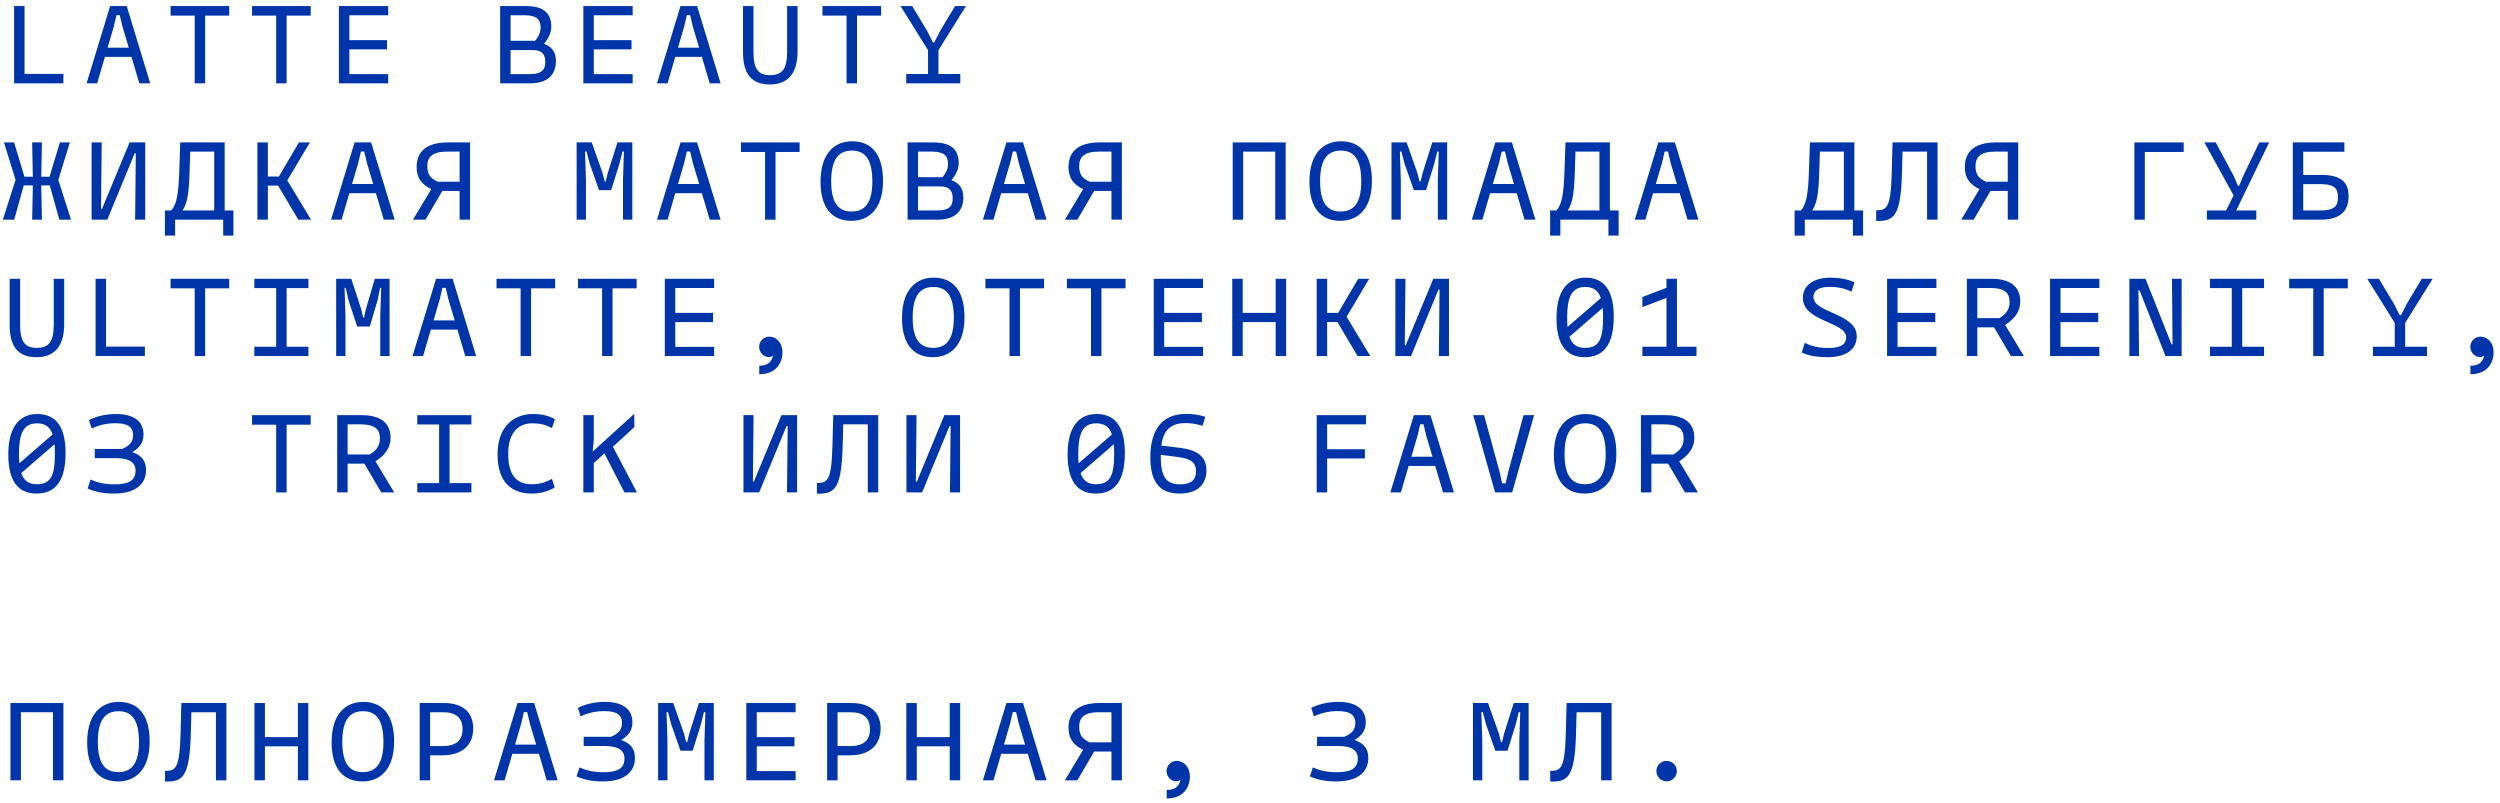 <?xml version="1.0" encoding="UTF-8"?>
<svg xmlns="http://www.w3.org/2000/svg" width="330" height="106" viewBox="0 0 330 106" fill="none">
  <path d="M3.24 9.755H8.37V11H1.86V0.8H3.24V9.755Z" fill="#0035AA"></path>
  <path d="M18.391 11L17.356 7.505H13.846L12.826 11H11.431L14.536 0.8H16.726L19.831 11H18.391ZM14.206 6.29H16.996L16.171 3.53L15.811 2H15.376L15.016 3.53L14.206 6.29Z" fill="#0035AA"></path>
  <path d="M30.257 0.8V2.06H27.077V11H25.697V2.06H22.517V0.8H30.257Z" fill="#0035AA"></path>
  <path d="M41.013 0.8V2.06H37.833V11H36.453V2.06H33.273V0.8H41.013Z" fill="#0035AA"></path>
  <path d="M51.243 2.015H46.113V5.3H51.093V6.515H46.113V9.785H51.243V11H44.733V0.8H51.243V2.015Z" fill="#0035AA"></path>
  <path d="M71.81 5.78C72.74 6.125 73.385 6.755 73.385 8.06C73.385 9.86 72.275 11 69.98 11H66.02V0.8H69.41C71.675 0.8 72.77 1.655 72.77 3.53C72.77 4.325 72.425 5.03 71.81 5.78ZM69.26 2.015H67.4V5.39H70.625C71.105 4.835 71.36 4.265 71.36 3.635C71.36 2.6 70.865 2.015 69.26 2.015ZM69.86 9.785C71.69 9.785 71.975 9.095 71.975 8.15C71.975 7.325 71.675 6.605 70.31 6.605H67.4V9.785H69.86Z" fill="#0035AA"></path>
  <path d="M83.511 2.015H78.381V5.3H83.361V6.515H78.381V9.785H83.511V11H77.001V0.8H83.511V2.015Z" fill="#0035AA"></path>
  <path d="M93.682 11L92.647 7.505H89.137L88.117 11H86.722L89.827 0.8H92.017L95.122 11H93.682ZM89.497 6.29H92.287L91.462 3.53L91.102 2H90.667L90.307 3.53L89.497 6.29Z" fill="#0035AA"></path>
  <path d="M103.898 0.8H105.278V6.785C105.278 9.935 103.778 11.15 101.633 11.15C99.368 11.15 98.078 9.965 98.078 6.89V0.8H99.458V6.815C99.458 9.14 100.103 9.92 101.663 9.92C103.238 9.92 103.898 9.11 103.898 6.86V0.8Z" fill="#0035AA"></path>
  <path d="M116.304 0.8V2.06H113.124V11H111.744V2.06H108.564V0.8H116.304Z" fill="#0035AA"></path>
  <path d="M123.879 6.62V9.77H126.759V11H119.619V9.77H122.499V6.62L118.869 0.8H120.414L122.394 4.1L123.144 5.6H123.324L124.089 4.1L126.069 0.8H127.509L123.879 6.62Z" fill="#0035AA"></path>
  <path d="M7.83 29L6.57 24.47H5.445L5.535 29H4.245L4.335 24.47H3.135L1.875 29H0.375L2.055 23.735L0.525 18.8H1.86L3.225 23.33H4.335L4.245 18.8H5.535L5.445 23.33H6.54L7.905 18.8H9.225L7.695 23.735L9.375 29H7.83Z" fill="#0035AA"></path>
  <path d="M17.101 18.8H19.171V29H17.836L17.926 20.24H17.776L14.161 29H12.091V18.8H13.426L13.336 27.56H13.471L17.101 18.8Z" fill="#0035AA"></path>
  <path d="M29.657 27.785H30.812V31.1H29.462V29H23.117V31.1H21.767V27.785H22.607C23.327 26.96 23.552 25.595 23.657 22.775L23.792 18.8H29.657V27.785ZM24.092 27.785H28.277V20.015H25.112L25.022 22.82C24.932 25.55 24.737 26.78 24.092 27.785Z" fill="#0035AA"></path>
  <path d="M39.378 29L36.708 24.5H35.358V29H33.978V18.8H35.358V23.3H36.813L39.453 18.8H40.908L37.923 23.81L41.058 29H39.378Z" fill="#0035AA"></path>
  <path d="M50.658 29L49.623 25.505H46.113L45.093 29H43.698L46.803 18.8H48.993L52.098 29H50.658ZM46.473 24.29H49.263L48.438 21.53L48.078 20H47.643L47.283 21.53L46.473 24.29Z" fill="#0035AA"></path>
  <path d="M62.044 18.8V29H60.664V25.205H58.384L56.164 29H54.514L56.929 24.965C55.714 24.395 54.994 23.54 54.994 22.07C54.994 20.18 56.089 18.8 59.104 18.8H62.044ZM57.799 23.99H60.664V20.015H58.954C57.109 20.015 56.404 20.72 56.404 21.92C56.404 23.015 56.809 23.555 57.799 23.99Z" fill="#0035AA"></path>
  <path d="M83.466 18.8V29H82.236V23.75L82.356 20H82.161L81.756 21.65L80.676 25.1H79.071L77.856 21.65L77.421 20H77.226L77.346 23.75V29H76.116V18.8H78.111L79.536 22.835L79.821 23.96H79.956L80.226 22.835L81.501 18.8H83.466Z" fill="#0035AA"></path>
  <path d="M93.682 29L92.647 25.505H89.137L88.117 29H86.722L89.827 18.8H92.017L95.122 29H93.682ZM89.497 24.29H92.287L91.462 21.53L91.102 20H90.667L90.307 21.53L89.497 24.29Z" fill="#0035AA"></path>
  <path d="M105.548 18.8V20.06H102.368V29H100.988V20.06H97.808V18.8H105.548Z" fill="#0035AA"></path>
  <path d="M112.389 29.15C109.974 29.15 108.309 27.62 108.309 23.99C108.309 20.21 110.184 18.65 112.479 18.65C114.894 18.65 116.559 20.18 116.559 23.885C116.559 27.59 114.684 29.15 112.389 29.15ZM112.419 27.92C114.144 27.92 115.149 26.825 115.149 23.96C115.149 20.96 114.159 19.88 112.449 19.88C110.724 19.88 109.719 20.99 109.719 23.915C109.719 26.855 110.709 27.92 112.419 27.92Z" fill="#0035AA"></path>
  <path d="M125.589 23.78C126.519 24.125 127.164 24.755 127.164 26.06C127.164 27.86 126.054 29 123.759 29H119.799V18.8H123.189C125.454 18.8 126.549 19.655 126.549 21.53C126.549 22.325 126.204 23.03 125.589 23.78ZM123.039 20.015H121.179V23.39H124.404C124.884 22.835 125.139 22.265 125.139 21.635C125.139 20.6 124.644 20.015 123.039 20.015ZM123.639 27.785C125.469 27.785 125.754 27.095 125.754 26.15C125.754 25.325 125.454 24.605 124.089 24.605H121.179V27.785H123.639Z" fill="#0035AA"></path>
  <path d="M136.705 29L135.67 25.505H132.16L131.14 29H129.745L132.85 18.8H135.04L138.145 29H136.705ZM132.52 24.29H135.31L134.485 21.53L134.125 20H133.69L133.33 21.53L132.52 24.29Z" fill="#0035AA"></path>
  <path d="M148.091 18.8V29H146.711V25.205H144.431L142.211 29H140.561L142.976 24.965C141.761 24.395 141.041 23.54 141.041 22.07C141.041 20.18 142.136 18.8 145.151 18.8H148.091ZM143.846 23.99H146.711V20.015H145.001C143.156 20.015 142.451 20.72 142.451 21.92C142.451 23.015 142.856 23.555 143.846 23.99Z" fill="#0035AA"></path>
  <path d="M169.708 18.8V29H168.328V20.015H164.098V29H162.718V18.8H169.708Z" fill="#0035AA"></path>
  <path d="M176.924 29.15C174.509 29.15 172.844 27.62 172.844 23.99C172.844 20.21 174.719 18.65 177.014 18.65C179.429 18.65 181.094 20.18 181.094 23.885C181.094 27.59 179.219 29.15 176.924 29.15ZM176.954 27.92C178.679 27.92 179.684 26.825 179.684 23.96C179.684 20.96 178.694 19.88 176.984 19.88C175.259 19.88 174.254 20.99 174.254 23.915C174.254 26.855 175.244 27.92 176.954 27.92Z" fill="#0035AA"></path>
  <path d="M191.025 18.8V29H189.795V23.75L189.915 20H189.72L189.315 21.65L188.235 25.1H186.63L185.415 21.65L184.98 20H184.785L184.905 23.75V29H183.675V18.8H185.67L187.095 22.835L187.38 23.96H187.515L187.785 22.835L189.06 18.8H191.025Z" fill="#0035AA"></path>
  <path d="M201.24 29L200.205 25.505H196.695L195.675 29H194.28L197.385 18.8H199.575L202.68 29H201.24ZM197.055 24.29H199.845L199.02 21.53L198.66 20H198.225L197.865 21.53L197.055 24.29Z" fill="#0035AA"></path>
  <path d="M212.506 27.785H213.661V31.1H212.311V29H205.966V31.1H204.616V27.785H205.456C206.176 26.96 206.401 25.595 206.506 22.775L206.641 18.8H212.506V27.785ZM206.941 27.785H211.126V20.015H207.961L207.871 22.82C207.781 25.55 207.586 26.78 206.941 27.785Z" fill="#0035AA"></path>
  <path d="M222.752 29L221.717 25.505H218.207L217.187 29H215.792L218.897 18.8H221.087L224.192 29H222.752ZM218.567 24.29H221.357L220.532 21.53L220.172 20H219.737L219.377 21.53L218.567 24.29Z" fill="#0035AA"></path>
  <path d="M244.774 27.785H245.929V31.1H244.579V29H238.234V31.1H236.884V27.785H237.724C238.444 26.96 238.669 25.595 238.774 22.775L238.909 18.8H244.774V27.785ZM239.209 27.785H243.394V20.015H240.229L240.139 22.82C240.049 25.55 239.854 26.78 239.209 27.785Z" fill="#0035AA"></path>
  <path d="M255.755 18.8V29H254.375V20.015H251.135L251.06 22.82C250.91 28.685 249.935 29.21 247.655 29.165V27.755C249.05 27.755 249.59 27.485 249.71 22.775L249.815 18.8H255.755Z" fill="#0035AA"></path>
  <path d="M266.406 18.8V29H265.026V25.205H262.746L260.526 29H258.876L261.291 24.965C260.076 24.395 259.356 23.54 259.356 22.07C259.356 20.18 260.451 18.8 263.466 18.8H266.406ZM262.161 23.99H265.026V20.015H263.316C261.471 20.015 260.766 20.72 260.766 21.92C260.766 23.015 261.171 23.555 262.161 23.99Z" fill="#0035AA"></path>
  <path d="M288.247 18.8V20.06H283.117V29H281.737V18.8H288.247Z" fill="#0035AA"></path>
  <path d="M299.528 18.8L295.178 27.785H297.833V29H291.308V27.785H293.843L294.833 25.79L290.978 18.8H292.478L294.848 23.225L295.403 24.515H295.568L296.108 23.225L298.223 18.8H299.528Z" fill="#0035AA"></path>
  <path d="M306.459 23.09C309.414 23.09 310.014 24.425 310.014 25.925C310.014 27.86 308.904 29 306.309 29H302.649V18.8H309.459V20.03H304.029V23.09H306.459ZM306.189 27.785C308.319 27.785 308.604 27.095 308.604 26.015C308.604 25.025 308.304 24.305 306.339 24.305H304.029V27.785H306.189Z" fill="#0035AA"></path>
  <path d="M7.095 36.8H8.475V42.785C8.475 45.935 6.975 47.15 4.83 47.15C2.565 47.15 1.275 45.965 1.275 42.89V36.8H2.655V42.815C2.655 45.14 3.3 45.92 4.86 45.92C6.435 45.92 7.095 45.11 7.095 42.86V36.8Z" fill="#0035AA"></path>
  <path d="M13.996 45.755H19.126V47H12.616V36.8H13.996V45.755Z" fill="#0035AA"></path>
  <path d="M30.257 36.8V38.06H27.077V47H25.697V38.06H22.517V36.8H30.257Z" fill="#0035AA"></path>
  <path d="M40.713 38.03H37.833V45.77H40.713V47H33.573V45.77H36.453V38.03H33.573V36.8H40.713V38.03Z" fill="#0035AA"></path>
  <path d="M51.423 36.8V47H50.193V41.75L50.313 38H50.178L49.833 39.65L48.813 43.1H47.148L46.008 39.65L45.633 38H45.483L45.603 41.75V47H44.373V36.8H46.368L47.688 40.835L47.928 41.9H48.063L48.288 40.835L49.473 36.8H51.423Z" fill="#0035AA"></path>
  <path d="M61.414 47L60.379 43.505H56.869L55.849 47H54.454L57.559 36.8H59.749L62.854 47H61.414ZM57.229 42.29H60.019L59.194 39.53L58.834 38H58.399L58.039 39.53L57.229 42.29Z" fill="#0035AA"></path>
  <path d="M73.28 36.8V38.06H70.1V47H68.72V38.06H65.54V36.8H73.28Z" fill="#0035AA"></path>
  <path d="M84.036 36.8V38.06H80.856V47H79.476V38.06H76.296V36.8H84.036Z" fill="#0035AA"></path>
  <path d="M94.267 38.015H89.137V41.3H94.117V42.515H89.137V45.785H94.267V47H87.757V36.8H94.267V38.015Z" fill="#0035AA"></path>
  <path d="M101.558 44.435C102.353 44.435 103.283 45.095 103.283 46.535C103.283 47.855 102.473 49.4 100.223 49.4V48.275C101.228 48.275 101.843 47.885 102.038 46.94C101.888 47.045 101.723 47.135 101.498 47.135C100.808 47.135 100.208 46.535 100.208 45.785C100.208 45.035 100.808 44.435 101.558 44.435Z" fill="#0035AA"></path>
  <path d="M123.144 47.15C120.729 47.15 119.064 45.62 119.064 41.99C119.064 38.21 120.939 36.65 123.234 36.65C125.649 36.65 127.314 38.18 127.314 41.885C127.314 45.59 125.439 47.15 123.144 47.15ZM123.174 45.92C124.899 45.92 125.904 44.825 125.904 41.96C125.904 38.96 124.914 37.88 123.204 37.88C121.479 37.88 120.474 38.99 120.474 41.915C120.474 44.855 121.464 45.92 123.174 45.92Z" fill="#0035AA"></path>
  <path d="M137.815 36.8V38.06H134.635V47H133.255V38.06H130.075V36.8H137.815Z" fill="#0035AA"></path>
  <path d="M148.571 36.8V38.06H145.391V47H144.011V38.06H140.831V36.8H148.571Z" fill="#0035AA"></path>
  <path d="M158.802 38.015H153.672V41.3H158.652V42.515H153.672V45.785H158.802V47H152.292V36.8H158.802V38.015Z" fill="#0035AA"></path>
  <path d="M168.388 36.8H169.768V47H168.388V42.515H164.038V47H162.658V36.8H164.038V41.3H168.388V36.8Z" fill="#0035AA"></path>
  <path d="M179.204 47L176.534 42.5H175.184V47H173.804V36.8H175.184V41.3H176.639L179.279 36.8H180.734L177.749 41.81L180.884 47H179.204Z" fill="#0035AA"></path>
  <path d="M189.195 36.8H191.265V47H189.93L190.02 38.24H189.87L186.255 47H184.185V36.8H185.52L185.43 45.56H185.565L189.195 36.8Z" fill="#0035AA"></path>
  <path d="M209.281 36.65C211.801 36.65 213.016 38.405 213.016 41.81C213.016 45.59 211.591 47.15 209.191 47.15C206.671 47.15 205.456 45.395 205.456 41.99C205.456 38.435 206.881 36.65 209.281 36.65ZM209.251 37.88C207.421 37.88 206.866 39.29 206.866 41.915C206.866 42.365 206.881 42.785 206.911 43.16L211.306 39.35C210.976 38.375 210.346 37.88 209.251 37.88ZM209.221 45.92C211.051 45.92 211.606 44.81 211.606 41.885C211.606 41.435 211.591 41.015 211.561 40.64L207.166 44.45C207.496 45.425 208.126 45.92 209.221 45.92Z" fill="#0035AA"></path>
  <path d="M221.357 45.77H223.937V47H216.797V45.77H219.977V39.32L216.797 40.535V39.2L219.977 37.985V36.8H221.357V45.77Z" fill="#0035AA"></path>
  <path d="M241.264 47.15C239.839 47.15 238.684 46.94 237.829 46.535L238.234 45.245C239.044 45.665 239.929 45.935 241.354 45.935C242.839 45.935 243.694 45.53 243.694 44.51C243.694 42.47 237.979 42.47 237.979 39.335C237.979 37.595 239.494 36.65 241.609 36.65C242.779 36.65 243.934 36.86 244.789 37.265L244.399 38.51C243.589 38.09 242.599 37.865 241.504 37.865C240.229 37.865 239.374 38.27 239.374 39.215C239.374 41.33 245.089 41.33 245.089 44.39C245.089 46.295 243.424 47.15 241.264 47.15Z" fill="#0035AA"></path>
  <path d="M255.605 38.015H250.475V41.3H255.455V42.515H250.475V45.785H255.605V47H249.095V36.8H255.605V38.015Z" fill="#0035AA"></path>
  <path d="M265.446 47L263.211 43.205H261.006V47H259.626V36.8H262.866C265.431 36.8 266.676 37.91 266.676 39.785C266.676 41.09 265.971 42.065 264.681 42.89L267.156 47H265.446ZM261.006 38.015V41.99H263.931C264.861 41.42 265.266 40.79 265.266 39.89C265.266 38.6 264.561 38.015 262.716 38.015H261.006Z" fill="#0035AA"></path>
  <path d="M277.116 38.015H271.986V41.3H276.966V42.515H271.986V45.785H277.116V47H270.606V36.8H277.116V38.015Z" fill="#0035AA"></path>
  <path d="M286.702 36.8H287.977V47H285.847L282.427 38.345H282.277L282.352 47H281.077V36.8H283.207L286.642 45.455H286.777L286.702 36.8Z" fill="#0035AA"></path>
  <path d="M298.853 38.03H295.973V45.77H298.853V47H291.713V45.77H294.593V38.03H291.713V36.8H298.853V38.03Z" fill="#0035AA"></path>
  <path d="M309.909 36.8V38.06H306.729V47H305.349V38.06H302.169V36.8H309.909Z" fill="#0035AA"></path>
  <path d="M317.485 42.62V45.77H320.365V47H313.225V45.77H316.105V42.62L312.475 36.8H314.02L316 40.1L316.75 41.6H316.93L317.695 40.1L319.675 36.8H321.115L317.485 42.62Z" fill="#0035AA"></path>
  <path d="M327.431 44.435C328.226 44.435 329.156 45.095 329.156 46.535C329.156 47.855 328.346 49.4 326.096 49.4V48.275C327.101 48.275 327.716 47.885 327.911 46.94C327.761 47.045 327.596 47.135 327.371 47.135C326.681 47.135 326.081 46.535 326.081 45.785C326.081 45.035 326.681 44.435 327.431 44.435Z" fill="#0035AA"></path>
  <path d="M4.92 54.65C7.44 54.65 8.655 56.405 8.655 59.81C8.655 63.59 7.23 65.15 4.83 65.15C2.31 65.15 1.095 63.395 1.095 59.99C1.095 56.435 2.52 54.65 4.92 54.65ZM4.89 55.88C3.06 55.88 2.505 57.29 2.505 59.915C2.505 60.365 2.52 60.785 2.55 61.16L6.945 57.35C6.615 56.375 5.985 55.88 4.89 55.88ZM4.86 63.92C6.69 63.92 7.245 62.81 7.245 59.885C7.245 59.435 7.23 59.015 7.2 58.64L2.805 62.45C3.135 63.425 3.765 63.92 4.86 63.92Z" fill="#0035AA"></path>
  <path d="M17.461 59.675C18.721 60.14 19.276 60.83 19.276 62.06C19.276 63.77 18.061 65.15 15.016 65.15C13.726 65.15 12.541 64.94 11.566 64.475L11.956 63.305C12.886 63.71 13.816 63.935 15.136 63.935C17.176 63.935 17.896 63.29 17.896 62.135C17.896 61.16 17.236 60.47 15.286 60.47H12.511V59.255H16.111C17.191 58.82 17.566 58.25 17.566 57.455C17.566 56.3 16.786 55.865 15.211 55.865C13.966 55.865 12.916 56.165 12.106 56.57L11.746 55.445C12.601 54.995 13.876 54.65 15.316 54.65C17.536 54.65 18.946 55.505 18.946 57.38C18.946 58.445 18.361 59.165 17.461 59.675Z" fill="#0035AA"></path>
  <path d="M41.013 54.8V56.06H37.833V65H36.453V56.06H33.273V54.8H41.013Z" fill="#0035AA"></path>
  <path d="M50.328 65L48.093 61.205H45.888V65H44.508V54.8H47.748C50.313 54.8 51.558 55.91 51.558 57.785C51.558 59.09 50.853 60.065 49.563 60.89L52.038 65H50.328ZM45.888 56.015V59.99H48.813C49.743 59.42 50.148 58.79 50.148 57.89C50.148 56.6 49.443 56.015 47.598 56.015H45.888Z" fill="#0035AA"></path>
  <path d="M62.224 56.03H59.344V63.77H62.224V65H55.084V63.77H57.964V56.03H55.084V54.8H62.224V56.03Z" fill="#0035AA"></path>
  <path d="M70.175 65.15C67.655 65.15 65.675 63.77 65.675 59.99C65.675 56.03 68.105 54.65 70.325 54.65C71.54 54.65 72.395 54.875 73.25 55.325L72.86 56.51C72.05 56.09 71.45 55.88 70.205 55.88C68.69 55.88 67.085 56.825 67.085 59.915C67.085 62.975 68.39 63.92 70.205 63.92C71.3 63.92 72.05 63.635 72.86 63.215L73.22 64.355C72.365 64.835 71.39 65.15 70.175 65.15Z" fill="#0035AA"></path>
  <path d="M82.431 65L79.776 59.84L78.381 61.13V65H77.001V54.8H78.381V58.025L78.231 59.615L83.721 54.62L83.736 56.375L80.901 58.97L84.081 65H82.431Z" fill="#0035AA"></path>
  <path d="M103.148 54.8H105.218V65H103.883L103.973 56.24H103.823L100.208 65H98.138V54.8H99.473L99.383 63.56H99.518L103.148 54.8Z" fill="#0035AA"></path>
  <path d="M115.929 54.8V65H114.549V56.015H111.309L111.234 58.82C111.084 64.685 110.109 65.21 107.829 65.165V63.755C109.224 63.755 109.764 63.485 109.884 58.775L109.989 54.8H115.929Z" fill="#0035AA"></path>
  <path d="M124.659 54.8H126.729V65H125.394L125.484 56.24H125.334L121.719 65H119.649V54.8H120.984L120.894 63.56H121.029L124.659 54.8Z" fill="#0035AA"></path>
  <path d="M144.746 54.65C147.266 54.65 148.481 56.405 148.481 59.81C148.481 63.59 147.056 65.15 144.656 65.15C142.136 65.15 140.921 63.395 140.921 59.99C140.921 56.435 142.346 54.65 144.746 54.65ZM144.716 55.88C142.886 55.88 142.331 57.29 142.331 59.915C142.331 60.365 142.346 60.785 142.376 61.16L146.771 57.35C146.441 56.375 145.811 55.88 144.716 55.88ZM144.686 63.92C146.516 63.92 147.071 62.81 147.071 59.885C147.071 59.435 147.056 59.015 147.026 58.64L142.631 62.45C142.961 63.425 143.591 63.92 144.686 63.92Z" fill="#0035AA"></path>
  <path d="M155.667 59.105C158.007 59.375 159.252 60.23 159.252 62.09C159.252 63.755 158.262 65.15 155.697 65.15C153.282 65.15 151.842 63.86 151.842 60.365C151.842 57.23 153.027 54.635 156.552 54.635C157.392 54.635 158.247 54.74 159.102 55.01L158.727 56.21C157.902 55.955 157.302 55.85 156.432 55.85C154.227 55.85 153.507 57.17 153.297 58.82L155.667 59.105ZM155.817 63.935C157.302 63.935 157.872 63.275 157.872 62.21C157.872 61.04 157.197 60.53 155.337 60.305L153.222 60.05V60.29C153.222 63.08 154.032 63.935 155.817 63.935Z" fill="#0035AA"></path>
  <path d="M180.314 56.015H175.184V59.3H180.164V60.515H175.184V65H173.804V54.8H180.314V56.015Z" fill="#0035AA"></path>
  <path d="M190.485 65L189.45 61.505H185.94L184.92 65H183.525L186.63 54.8H188.82L191.925 65H190.485ZM186.3 60.29H189.09L188.265 57.53L187.905 56H187.47L187.11 57.53L186.3 60.29Z" fill="#0035AA"></path>
  <path d="M201.105 54.8H202.5L199.605 65H197.355L194.46 54.8H195.9L197.94 62.27L198.285 63.8H198.75L199.095 62.27L201.105 54.8Z" fill="#0035AA"></path>
  <path d="M209.191 65.15C206.776 65.15 205.111 63.62 205.111 59.99C205.111 56.21 206.986 54.65 209.281 54.65C211.696 54.65 213.361 56.18 213.361 59.885C213.361 63.59 211.486 65.15 209.191 65.15ZM209.221 63.92C210.946 63.92 211.951 62.825 211.951 59.96C211.951 56.96 210.961 55.88 209.251 55.88C207.526 55.88 206.521 56.99 206.521 59.915C206.521 62.855 207.511 63.92 209.221 63.92Z" fill="#0035AA"></path>
  <path d="M222.422 65L220.187 61.205H217.982V65H216.602V54.8H219.842C222.407 54.8 223.652 55.91 223.652 57.785C223.652 59.09 222.947 60.065 221.657 60.89L224.132 65H222.422ZM217.982 56.015V59.99H220.907C221.837 59.42 222.242 58.79 222.242 57.89C222.242 56.6 221.537 56.015 219.692 56.015H217.982Z" fill="#0035AA"></path>
  <path d="M8.37 92.8V103H6.99V94.015H2.76V103H1.38V92.8H8.37Z" fill="#0035AA"></path>
  <path d="M15.586 103.15C13.171 103.15 11.506 101.62 11.506 97.99C11.506 94.21 13.381 92.65 15.676 92.65C18.091 92.65 19.756 94.18 19.756 97.885C19.756 101.59 17.881 103.15 15.586 103.15ZM15.616 101.92C17.341 101.92 18.346 100.825 18.346 97.96C18.346 94.96 17.356 93.88 15.646 93.88C13.921 93.88 12.916 94.99 12.916 97.915C12.916 100.855 13.906 101.92 15.616 101.92Z" fill="#0035AA"></path>
  <path d="M29.882 92.8V103H28.502V94.015H25.262L25.187 96.82C25.037 102.685 24.062 103.21 21.782 103.165V101.755C23.177 101.755 23.717 101.485 23.837 96.775L23.942 92.8H29.882Z" fill="#0035AA"></path>
  <path d="M39.318 92.8H40.698V103H39.318V98.515H34.968V103H33.588V92.8H34.968V97.3H39.318V92.8Z" fill="#0035AA"></path>
  <path d="M47.853 103.15C45.438 103.15 43.773 101.62 43.773 97.99C43.773 94.21 45.648 92.65 47.943 92.65C50.358 92.65 52.023 94.18 52.023 97.885C52.023 101.59 50.148 103.15 47.853 103.15ZM47.883 101.92C49.608 101.92 50.613 100.825 50.613 97.96C50.613 94.96 49.623 93.88 47.913 93.88C46.188 93.88 45.183 94.99 45.183 97.915C45.183 100.855 46.173 101.92 47.883 101.92Z" fill="#0035AA"></path>
  <path d="M58.639 92.8C60.934 92.8 62.464 93.91 62.464 96.145C62.464 98.56 60.754 99.7 58.459 99.7H56.779V103H55.399V92.8H58.639ZM58.339 98.485C60.169 98.485 61.054 97.795 61.054 96.235C61.054 94.735 60.154 94.015 58.489 94.015H56.779V98.485H58.339Z" fill="#0035AA"></path>
  <path d="M72.17 103L71.135 99.505H67.625L66.605 103H65.21L68.315 92.8H70.505L73.61 103H72.17ZM67.985 98.29H70.775L69.95 95.53L69.59 94H69.155L68.795 95.53L67.985 98.29Z" fill="#0035AA"></path>
  <path d="M81.996 97.675C83.256 98.14 83.811 98.83 83.811 100.06C83.811 101.77 82.596 103.15 79.551 103.15C78.261 103.15 77.076 102.94 76.101 102.475L76.491 101.305C77.421 101.71 78.351 101.935 79.671 101.935C81.711 101.935 82.431 101.29 82.431 100.135C82.431 99.16 81.771 98.47 79.821 98.47H77.046V97.255H80.646C81.726 96.82 82.101 96.25 82.101 95.455C82.101 94.3 81.321 93.865 79.746 93.865C78.501 93.865 77.451 94.165 76.641 94.57L76.281 93.445C77.136 92.995 78.411 92.65 79.851 92.65C82.071 92.65 83.481 93.505 83.481 95.38C83.481 96.445 82.896 97.165 81.996 97.675Z" fill="#0035AA"></path>
  <path d="M94.222 92.8V103H92.992V97.75L93.112 94H92.917L92.512 95.65L91.432 99.1H89.827L88.612 95.65L88.177 94H87.982L88.102 97.75V103H86.872V92.8H88.867L90.292 96.835L90.577 97.96H90.712L90.982 96.835L92.257 92.8H94.222Z" fill="#0035AA"></path>
  <path d="M105.023 94.015H99.893V97.3H104.873V98.515H99.893V101.785H105.023V103H98.513V92.8H105.023V94.015Z" fill="#0035AA"></path>
  <path d="M112.419 92.8C114.714 92.8 116.244 93.91 116.244 96.145C116.244 98.56 114.534 99.7 112.239 99.7H110.559V103H109.179V92.8H112.419ZM112.119 98.485C113.949 98.485 114.834 97.795 114.834 96.235C114.834 94.735 113.934 94.015 112.269 94.015H110.559V98.485H112.119Z" fill="#0035AA"></path>
  <path d="M125.364 92.8H126.744V103H125.364V98.515H121.014V103H119.634V92.8H121.014V97.3H125.364V92.8Z" fill="#0035AA"></path>
  <path d="M136.705 103L135.67 99.505H132.16L131.14 103H129.745L132.85 92.8H135.04L138.145 103H136.705ZM132.52 98.29H135.31L134.485 95.53L134.125 94H133.69L133.33 95.53L132.52 98.29Z" fill="#0035AA"></path>
  <path d="M148.091 92.8V103H146.711V99.205H144.431L142.211 103H140.561L142.976 98.965C141.761 98.395 141.041 97.54 141.041 96.07C141.041 94.18 142.136 92.8 145.151 92.8H148.091ZM143.846 97.99H146.711V94.015H145.001C143.156 94.015 142.451 94.72 142.451 95.92C142.451 97.015 142.856 97.555 143.846 97.99Z" fill="#0035AA"></path>
  <path d="M155.337 100.435C156.132 100.435 157.062 101.095 157.062 102.535C157.062 103.855 156.252 105.4 154.002 105.4V104.275C155.007 104.275 155.622 103.885 155.817 102.94C155.667 103.045 155.502 103.135 155.277 103.135C154.587 103.135 153.987 102.535 153.987 101.785C153.987 101.035 154.587 100.435 155.337 100.435Z" fill="#0035AA"></path>
  <path d="M178.799 97.675C180.059 98.14 180.614 98.83 180.614 100.06C180.614 101.77 179.399 103.15 176.354 103.15C175.064 103.15 173.879 102.94 172.904 102.475L173.294 101.305C174.224 101.71 175.154 101.935 176.474 101.935C178.514 101.935 179.234 101.29 179.234 100.135C179.234 99.16 178.574 98.47 176.624 98.47H173.849V97.255H177.449C178.529 96.82 178.904 96.25 178.904 95.455C178.904 94.3 178.124 93.865 176.549 93.865C175.304 93.865 174.254 94.165 173.444 94.57L173.084 93.445C173.939 92.995 175.214 92.65 176.654 92.65C178.874 92.65 180.284 93.505 180.284 95.38C180.284 96.445 179.699 97.165 178.799 97.675Z" fill="#0035AA"></path>
  <path d="M201.78 92.8V103H200.55V97.75L200.67 94H200.475L200.07 95.65L198.99 99.1H197.385L196.17 95.65L195.735 94H195.54L195.66 97.75V103H194.43V92.8H196.425L197.85 96.835L198.135 97.96H198.27L198.54 96.835L199.815 92.8H201.78Z" fill="#0035AA"></path>
  <path d="M212.731 92.8V103H211.351V94.015H208.111L208.036 96.82C207.886 102.685 206.911 103.21 204.631 103.165V101.755C206.026 101.755 206.566 101.485 206.686 96.775L206.791 92.8H212.731Z" fill="#0035AA"></path>
  <path d="M219.992 103.135C219.242 103.135 218.642 102.535 218.642 101.785C218.642 101.035 219.242 100.435 219.992 100.435C220.742 100.435 221.342 101.035 221.342 101.785C221.342 102.535 220.742 103.135 219.992 103.135Z" fill="#0035AA"></path>
</svg>
